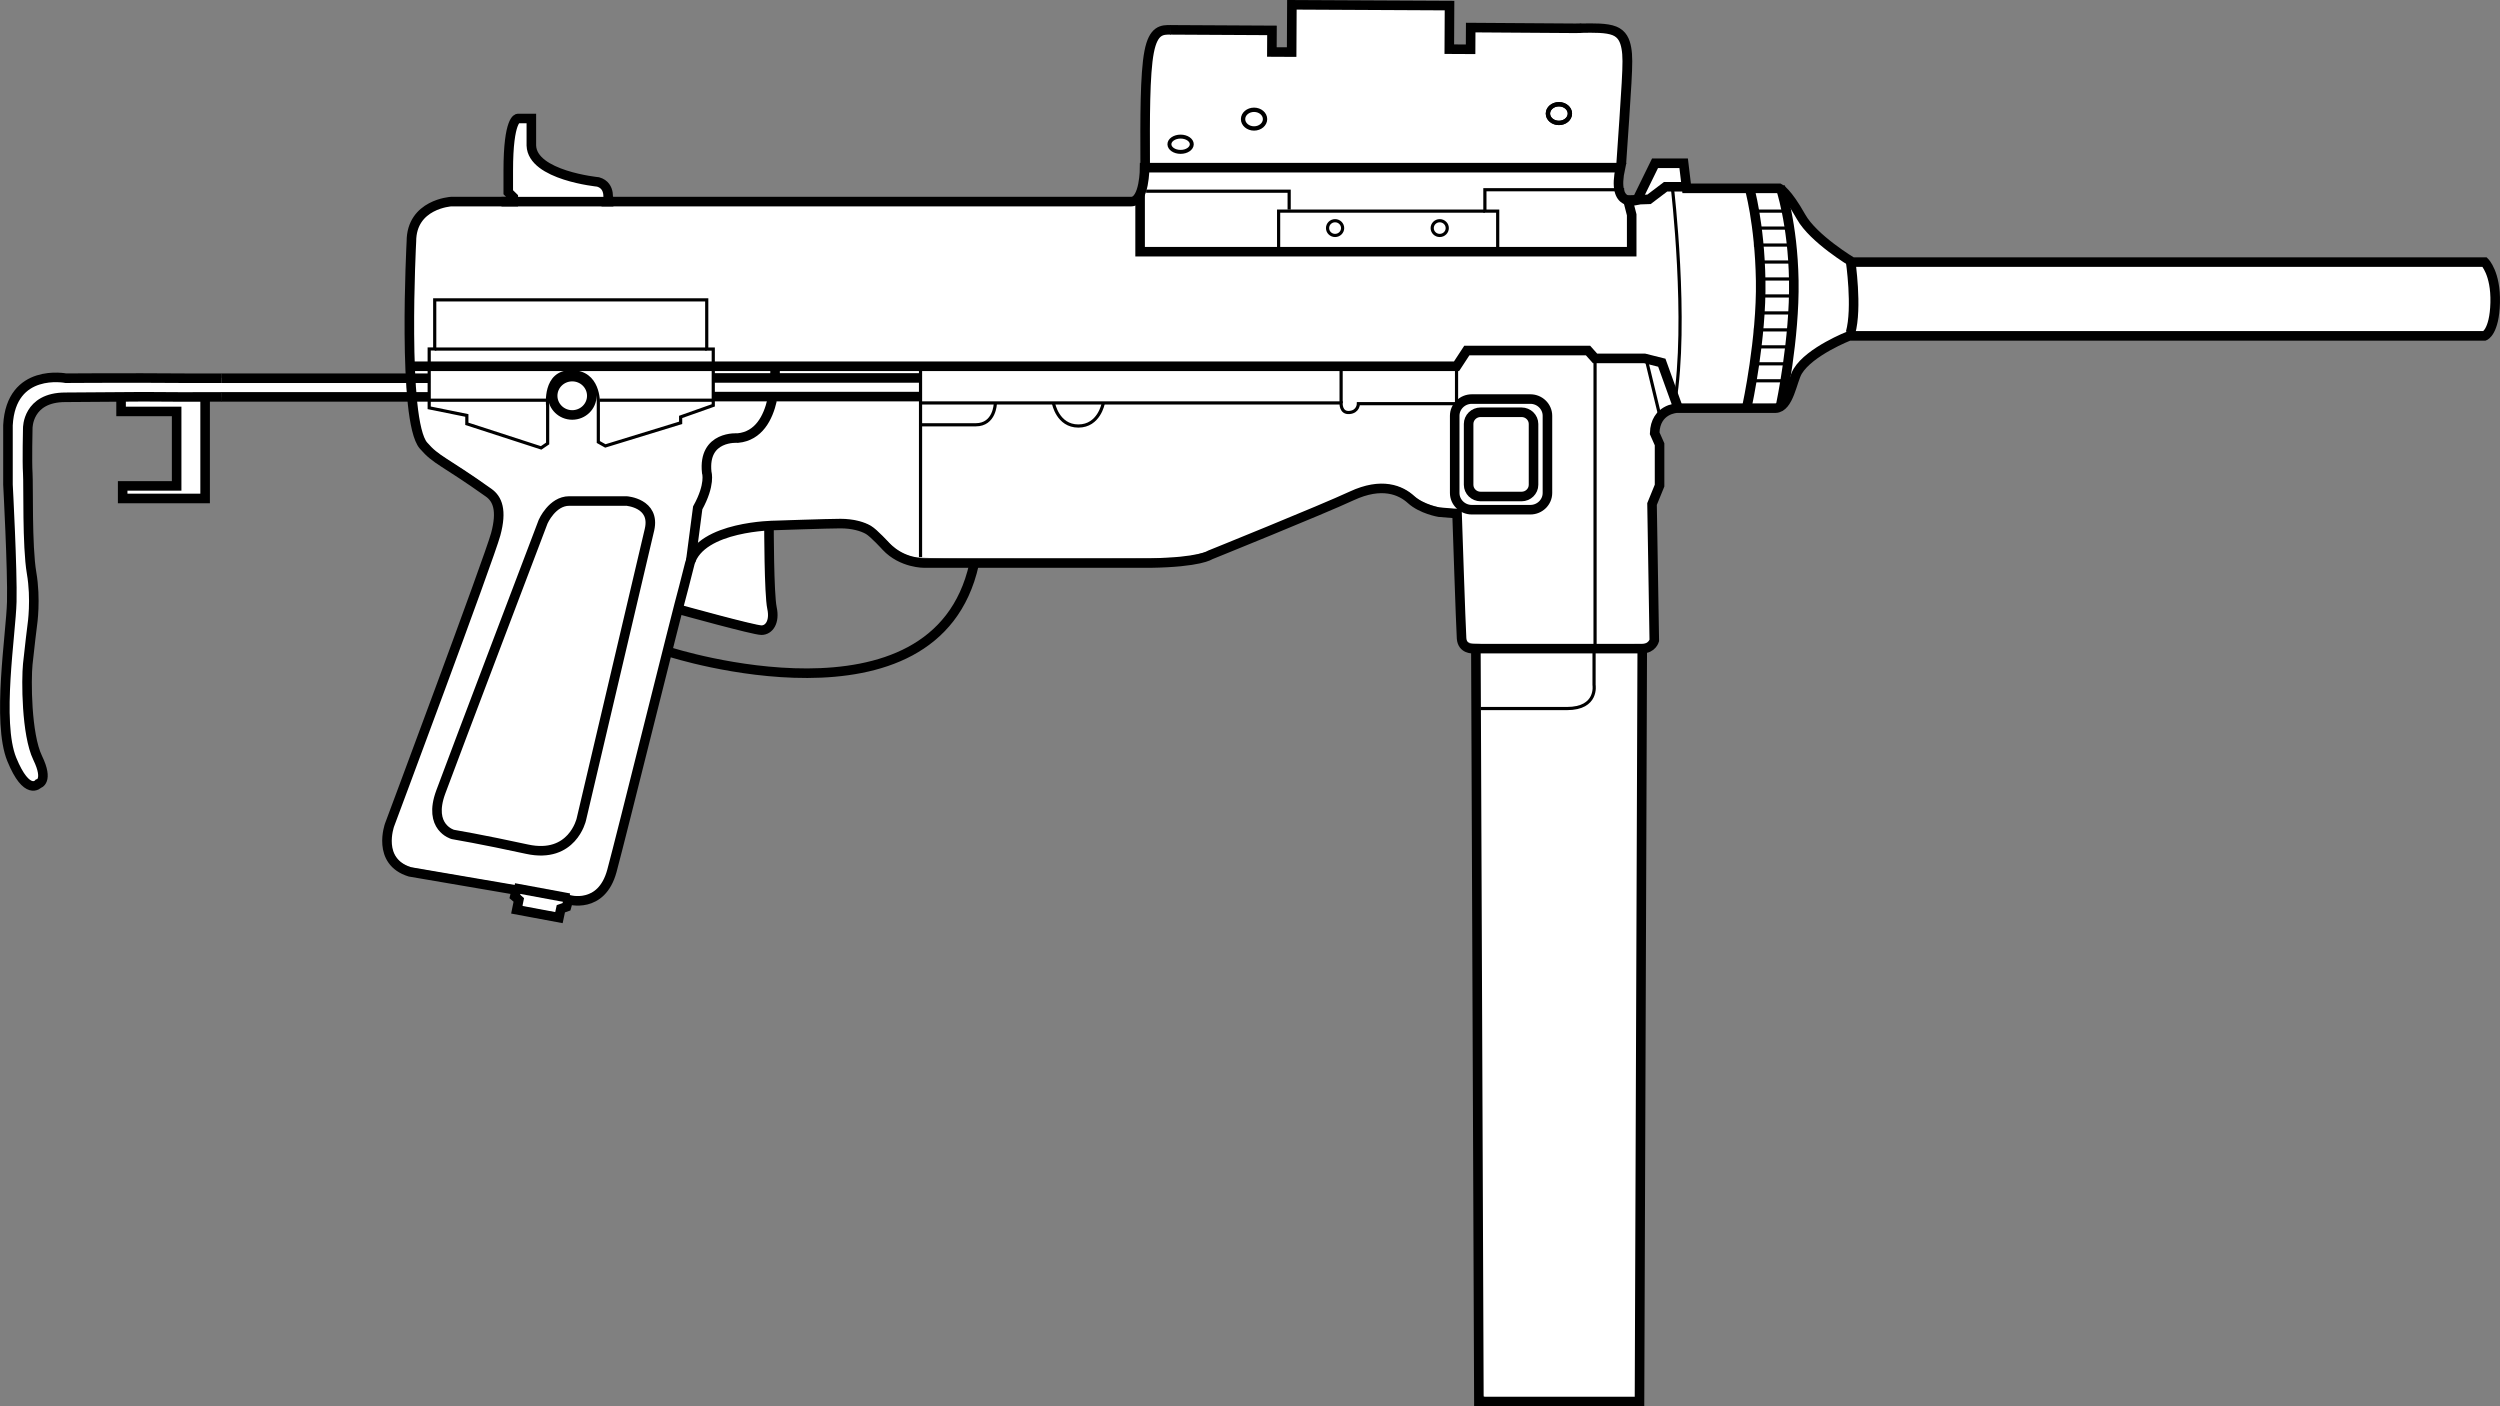 <?xml version="1.0" encoding="UTF-8" standalone="no"?>
<svg
   version="1.1"
   x="0px"
   y="0px"
   width="784.609"
   height="441.354"
   viewBox="0 0 784.609 441.354"
   enable-background="new 0 0 929.661 568"
   xml:space="preserve"
   id="svg110"
   xmlns:xlink="http://www.w3.org/1999/xlink"
   xmlns="http://www.w3.org/2000/svg"
   xmlns:svg="http://www.w3.org/2000/svg"
   xmlns:rdf="http://www.w3.org/1999/02/22-rdf-syntax-ns#"
   xmlns:cc="http://creativecommons.org/ns#"
   xmlns:dc="http://purl.org/dc/elements/1.1/"><rect x="0" y="0" width="784.609" height="441.354" fill="#808080" stroke="none"/><defs
   id="defs114" />


<g
   id="layer4"
   style="display:inline"
   transform="translate(65.519,35.205)"><path
     style="fill:#ffffff;stroke:#000000;stroke-width:0;stroke-opacity:0"
     d="M 98.673,2.397 C 96.61,2.15 96.275,4.638 95.946,6.127 94.954,11.968 95.113,17.92 94.896,23.82 c 0.383,1.177 2.12,1.673 1.662,3.19 0.67,2.139 -1.561,1.386 -2.928,1.491 -6.302,0.085 -12.651,-0.169 -18.925,0.126 -4.03,1.041 -8.282,3.41 -9.431,7.714 -1.058,4.56 -0.711,9.317 -0.99,13.965 l -1.52,23.567 c 0.545,4.008 1.378,27.255 4.755,29.906 6.212,5.177 16.412,10.467 22.474,15.831 3.111,3.516 2.065,8.747 0.961,12.796 -3.354,10.773 -7.502,21.285 -11.272,31.914 -7.156,19.731 -14.562,39.373 -21.799,59.073 -1.157,3.582 -1.344,7.979 1.316,10.961 2.532,3.165 6.936,2.961 10.527,3.797 9.334,1.676 18.706,3.14 28.025,4.901 -0.462,1.153 -0.388,2.462 0.61,3.298 0.062,1.1 -0.806,3.033 1.021,3.072 3.119,0.556 6.222,1.271 9.351,1.73 1.348,-0.369 0.734,-2.594 2.299,-2.661 1.254,-0.432 1.007,-2.438 1.773,-2.834 4.633,1.674 10.14,-0.838 12.015,-5.37 2.027,-5.18 2.978,-10.718 4.485,-16.063 6.943,-27.207 13.545,-54.503 20.744,-81.644 0.628,-2.866 1.883,-5.73 4.332,-7.525 6.258,-4.812 14.426,-6.156 22.114,-6.569 8.227,-0.287 16.51,-0.795 24.713,-0.461 3.304,0.245 6.639,1.353 8.875,3.916 3.532,3.275 7.123,7.531 12.31,7.803 11.443,0.623 22.916,0.25 34.371,0.363 15.585,-0.062 31.177,0.131 46.758,-0.285 7.776,-0.229 14.766,-3.97 21.865,-6.71 11.894,-4.824 23.707,-9.846 35.516,-14.87 5.446,-2.224 12.168,-2.067 16.821,1.845 3.541,3.214 8.375,4.271 13.023,4.451 2.249,-0.509 2.211,1.195 2.136,2.934 0.571,12.621 0.704,25.301 1.488,37.912 0.873,1.794 3.355,1.278 4.982,1.525 15.802,0.219 31.609,0.097 47.412,0.043 1.998,-0.292 4.725,0.577 6.114,-1.324 0.374,-2.888 -0.043,-5.964 0.035,-8.923 -0.182,-11.495 -0.364,-22.99 -0.546,-34.485 0.932,-2.823 2.944,-5.44 2.468,-8.548 -0.12,-3.27 0.242,-6.624 -0.182,-9.841 -1.167,-2.054 -1.941,-4.558 -0.87,-6.854 1.073,-3.307 4.475,-5.615 7.959,-5.272 10.174,-0.206 20.43,0.078 30.593,-0.166 3.133,-1.814 3.537,-5.861 4.891,-8.888 1.62,-4.957 6.451,-7.818 10.635,-10.361 2.106,-1.133 4.206,-2.349 6.428,-3.168 66.606,-0.089 133.212,-0.177 199.819,-0.266 1.345,-0.717 1.687,-2.582 2.17,-3.97 0.742,-4.07 0.725,-8.317 0.06,-12.397 -0.47,-1.782 -1.104,-3.684 -2.351,-5.039 -62.512,-0.091 -125.038,-0.013 -187.555,-0.039 -3.633,-0.102 -7.389,0.202 -10.946,-0.148 -6.607,-4.359 -13.422,-9.112 -17.329,-16.208 -1.674,-2.308 -2.975,-5.129 -5.338,-6.775 -9.816,-0.1 -19.671,-0.014 -29.502,-0.043 -0.504,-2.58 -0.333,-5.351 -1.151,-7.817 -2.333,-0.32 -4.847,-0.206 -7.194,-0.071 -1.342,1.312 -1.793,3.499 -2.789,5.149 -1.009,2.092 -2.017,4.183 -3.026,6.275 -2.464,0.978 -5.716,0.227 -6.69,-2.468 -1.133,-2.272 -0.075,-4.895 -0.786,-7.228 -2.76,-0.541 -5.719,-0.079 -8.555,-0.233 H 295.632 c -1.438,0.603 -0.855,2.702 -1.34,3.98 -0.532,2.339 -1.071,5.795 -3.881,6.418 -26.205,0.373 -52.47,0.189 -78.698,0.255 -29.114,0.003 -58.229,0.001 -87.343,0.003 0.54,-2.086 0.634,-5.192 -1.868,-6.031 -4.475,-1.044 -9.171,-1.591 -13.386,-3.473 -3.872,-1.555 -8.096,-4.208 -8.429,-8.794 C 100.442,7.727 100.848,5.039 100.253,2.616 99.759,2.301 99.225,2.41 98.673,2.397 Z"
     id="path1" /><path
     style="fill:#ffffff;stroke:#000000;stroke-width:0;stroke-opacity:0"
     d="m 174.048,130.199 c -6.028,0.639 -12.254,1.781 -17.404,5.163 -2.37,1.547 -4.272,3.915 -4.846,6.729 -1.016,4.042 -2.216,8.047 -3.052,12.13 0.075,1.174 1.558,1.134 2.394,1.444 7.113,1.881 14.195,3.911 21.387,5.472 1.227,0.359 2.723,0.022 3.328,-1.206 1.198,-2.363 0.144,-5.022 0.042,-7.501 -0.568,-7.189 -0.419,-14.423 -0.64,-21.627 -0.078,-0.567 -0.718,-0.762 -1.208,-0.604 z"
     id="path5" /><path
     style="fill:#ffffff;stroke:#000000;stroke-width:0;stroke-opacity:0"
     d="m 398.966,168.851 c -0.53,2.762 -0.038,5.722 -0.173,8.56 0.382,75.029 0.462,150.059 0.975,225.086 0.67,1.55 2.919,0.477 4.263,0.795 14.537,0 29.075,0 43.612,0 1.557,-0.662 0.483,-2.92 0.803,-4.263 0.203,-76.539 0.657,-153.076 0.796,-229.615 -0.661,-1.558 -2.92,-0.482 -4.263,-0.801 -15.149,0 -30.297,0 -45.446,0 -0.189,0.079 -0.378,0.158 -0.568,0.237 z"
     id="path7" /><path
     style="fill:#ffffff;stroke-width:0.375;stroke-dasharray:none"
     d="m 38.833,124.527 c -1.231,0.662 -1.033,2.237 -0.888,3.401 0.2,1.207 1.585,1.468 2.617,1.334 4.892,0 9.783,0 14.675,0 0,7.7 0,15.4 0,23.1 -5.098,0.018 -10.204,-0.037 -15.297,0.028 -1.425,0.089 -1.836,1.748 -1.496,2.913 0.2,1.207 1.585,1.468 2.617,1.334 7.29,-0.018 14.587,0.037 21.872,-0.028 1.268,-0.071 1.762,-1.449 1.578,-2.547 -0.018,-9.318 0.037,-18.643 -0.028,-27.956 -0.07,-1.261 -1.436,-1.757 -2.531,-1.586 -7.503,-0.045 -15.015,-0.204 -22.513,-0.13 -0.203,0.046 -0.405,0.091 -0.608,0.137 z"
     id="path19"
     transform="translate(-65.519,-35.205)" /><path
     style="fill:#ffffff;stroke-width:0.375;stroke-dasharray:none"
     d="m 16.608,118.38 c -4.546,0.039 -9.261,2.106 -11.681,6.086 -2.041,3.216 -2.615,7.11 -2.534,10.856 -0.017,6.755 -0.117,13.516 0.147,20.267 0.505,10.379 0.955,20.741 1.043,31.112 -0.095,6.935 -1.014,13.886 -1.515,20.829 -0.592,6.882 -0.823,13.806 -0.489,20.708 0.317,4.211 1.025,8.469 2.956,12.271 1.119,2.213 2.319,4.672 4.589,5.907 1.02,0.585 2.31,0.367 3.154,-0.412 1.574,-0.856 1.483,-2.931 1.069,-4.423 -0.681,-2.682 -2.207,-5.05 -2.794,-7.767 -1.474,-5.777 -1.742,-11.629 -1.836,-17.588 -0.063,-3.913 -0.008,-7.836 0.551,-11.717 0.765,-6.679 1.925,-13.39 1.311,-20.134 -0.355,-4.035 -1.124,-8.005 -1.252,-12.032 -0.415,-9.598 -0.428,-19.192 -0.533,-28.803 0.033,-3.573 -0.122,-7.155 0.243,-10.692 0.557,-3.217 2.895,-6.03 5.983,-7.117 3.268,-1.215 6.73,-0.776 10.147,-0.904 34.129,-0.168 68.26,-0.125 102.389,-0.244 1.153,-0.047 1.892,-1.213 1.669,-2.299 -0.143,-1.208 0.199,-2.94 -1.186,-3.5 -1.239,-0.373 -2.6,-0.074 -3.889,-0.17 -35.069,-0.011 -70.139,0.006 -105.208,-0.208 -0.778,-0.01 -1.556,-0.042 -2.334,-0.024 z"
     id="path20"
     transform="translate(-65.519,-35.205)" /><path
     style="fill:#ffffff;stroke-width:0.53;stroke-dasharray:none"
     d="m 406.183,1.561 c -1.434,1.094 -0.654,3.118 -0.855,4.657 0,3.342 0,6.683 0,10.025 -1.99,0 -3.979,0 -5.969,0 -0.122,-2.003 0.265,-4.074 -0.233,-6.028 -1.1,-1.415 -3.108,-0.646 -4.643,-0.853 -9.716,0.011 -19.438,-0.182 -29.151,0.044 -2.456,0.223 -3.808,2.624 -4.395,4.763 -1.67,6.282 -1.497,12.86 -1.647,19.307 -0.033,5.892 -0.156,11.799 -0.098,17.682 0.134,1.62 2.009,1.641 3.246,1.542 48.258,0 96.516,0 144.774,0 1.452,-0.052 1.866,-1.595 1.791,-2.802 0.65,-10.166 1.552,-20.325 1.766,-30.512 0.003,-3.16 -0.101,-6.941 -2.818,-9.075 -3.016,-2.023 -6.848,-1.392 -10.274,-1.576 -11.189,-0.157 -22.399,0.043 -33.569,-0.239 -1.252,-0.352 -2.835,0.337 -2.742,1.803 0,1.686 0,3.373 0,5.059 -2.108,0 -4.215,0 -6.323,0 -0.061,-4.139 0.123,-8.311 -0.093,-12.43 -0.328,-1.726 -2.429,-1.329 -3.729,-1.359 -14.726,0.029 -29.453,-0.079 -44.178,-0.235 -0.287,0.075 -0.574,0.15 -0.861,0.225 z"
     id="path21"
     transform="translate(-65.519,-35.205)" /></g><g
   id="layer1"
   style="display:inline"
   transform="translate(65.287,35.691)"><path
     style="display:inline;opacity:1;fill:none;stroke:#000000;stroke-width:3;stroke-miterlimit:10"
     id="path2"
     d="m 669.875,217.989 c -3.427,-11.691 -26.698,-11.807 -26.698,-11.807 0,0 -16.775,-0.579 -20.555,-0.579 -3.78,0 -6.834,0.868 -8.742,1.968 -1.729,0.996 -5.553,5.209 -5.553,5.209 -4.961,5.325 -12.049,5.209 -12.049,5.209 h -70.762 c -15.83,-0.231 -18.901,-2.546 -18.901,-2.546 0,0 -34.968,-14.122 -44.419,-18.521 -9.449,-4.399 -15.356,-1.852 -18.664,1.157 -3.308,3.01 -8.741,3.936 -8.741,3.936 l -5.671,0.462 c 0,0 -1.182,35.652 -1.418,39.125 -0.235,3.473 -3.544,3.241 -3.544,3.241 h -53.159 c -3.072,0 -3.78,-2.546 -3.78,-2.546 l 0.708,-42.829 -2.363,-5.788 v -12.964 l 1.537,-3.473 c -0.236,-7.639 -6.971,-7.871 -6.971,-7.871 h -30.951 c -4.252,-0.116 -5.221,-8.685 -6.969,-11.575 -3.797,-6.277 -16.185,-11.112 -16.185,-11.112 H 106.617 c 0,0 -3.071,-1.157 -3.307,-10.417 -0.236,-9.26 3.307,-12.733 3.307,-12.733 h 198.464 c 0,0 12.194,-7.289 16.065,-14.199 4.41,-7.871 6.773,-8.951 6.773,-8.951 h 9.766 19.374 l 0.944,-7.871 h 8.979 l 5.67,11.575 c 0,0 8.033,2.778 5.198,-10.186 h 149.32 c 0,0 0,10.649 4.252,10.649 h 162.078 2.205 c 0,0 -1.26,-4.938 2.993,-6.173 0,0 20.634,-2.007 20.948,-11.421 V 80.013 78.47 h 4.254 c 0,0 2.992,0 2.992,16.359 v 6.791 l -1.574,1.543 v 1.389 h 19.531 c 0,0 12.441,0.771 12.441,12.501 0,0 2.955,56.255 -3.779,64.05 -4.111,4.759 -6.261,4.707 -20.475,14.816 -2.73,1.941 -4.255,5.479 -2.207,13.042 2.049,7.562 33.313,91.213 33.313,91.213 0,0 4.175,11.499 -6.379,14.739 l -33.391,5.71 0.473,2.006 -1.26,1.081 0.629,3.087 -13.23,2.469 -0.591,-2.778 -1.772,-0.618 -0.629,-2.237 c 0,0 -10.318,3.164 -13.625,-9.029 -3.014,-11.108 -20.322,-81.071 -22.604,-89.207 z"
     stroke-miterlimit="10"
     transform="matrix(-1,0,0,1,821.12,-76.97)" /><path
     style="display:inline;opacity:1;fill:none;stroke:#000000;stroke-width:3;stroke-miterlimit:10"
     id="path98"
     d="m 816.833,159.984 c 4.716,0.041 15.999,-0.019 25.019,-0.07 6.327,-0.041 23.875,0.062 23.875,0.062 0,0 17.223,-3.416 18.179,14.743 v 18.637 c 0,0 -1.435,26.761 -1.195,36.796 0.24,10.035 4.779,37.751 0,49.459 -4.778,11.708 -8.362,7.646 -8.362,7.646 0,0 -3.346,-0.716 0.239,-8.123 3.584,-7.407 3.584,-24.61 3.105,-29.389 -0.478,-4.779 -1.434,-12.425 -1.434,-12.425 0,0 -1.194,-7.884 0.239,-16.247 1.434,-8.363 0.956,-27.717 1.194,-31.301 0.239,-3.584 0,-14.094 0,-14.094 0,0 0.151,-9.712 -11.796,-9.712 l -24.402,-0.171 c -11.343,0.107 -13.153,0.067 -24.719,0.041"
     stroke-miterlimit="10"
     transform="matrix(-1,0,0,1,821.12,-76.97)" /><polyline
     style="display:inline;fill:none;stroke:#000000;stroke-width:3;stroke-miterlimit:10"
     id="polyline100-8"
     points="597.341,160.38 646.704,160.38     662.786,160.38   "
     stroke-miterlimit="10"
     transform="matrix(-1,0,0,1,667.018,-77.366)" /><polyline
     style="display:inline;fill:none;stroke:#000000;stroke-width:3;stroke-miterlimit:10"
     id="polyline104-1"
     points="662.786,166.234 647.062,166.234     597.341,166.234   "
     stroke-miterlimit="10"
     transform="matrix(-1,0,0,1,667.018,-77.366)" /><path
     style="display:inline;opacity:1;fill:none;stroke:#000000;stroke-width:3;stroke-miterlimit:10"
     id="path4"
     d="m 676.175,245.924 c 0,0 -83.322,26.854 -95.451,-27.472"
     stroke-miterlimit="10"
     transform="matrix(-1,0,0,1,821.12,-76.97)" /><path
     style="display:inline;opacity:1;fill:none;stroke:#000000;stroke-width:3;stroke-miterlimit:10"
     id="path6"
     d="m 645.067,206.182 c 0,0 0,21.53 -0.945,25.928 -0.945,4.398 0.945,6.945 3.308,6.945 2.363,0 25.438,-6.405 25.438,-6.405"
     stroke-miterlimit="10"
     transform="matrix(-1,0,0,1,821.12,-76.97)" /><polyline
     style="display:inline;opacity:1;fill:none;stroke:#000000;stroke-width:3;stroke-miterlimit:10"
     id="polyline8"
     points="370.999,244.843 371.862,481.133        422.268,481.133 423.214,244.072      "
     stroke-miterlimit="10"
     transform="matrix(-1,0,0,1,821.12,-76.97)" /><path
     style="display:inline;fill:none;stroke:#000000;stroke-width:3.057;stroke-linecap:butt;stroke-linejoin:miter;stroke-dasharray:none;stroke-opacity:1"
     d="m 509.824,15.866 c 0.663,-9.988 1.326,-19.976 1.665,-26.318 0.339,-6.342 0.354,-9.038 -0.066,-11.461 -0.42,-2.423 -1.274,-4.574 -3.731,-5.61 -2.457,-1.036 -6.517,-0.957 -10.577,-0.878"
     id="path3"
     transform="matrix(1.002,0,0,0.961,-67.314,0.449)" /><path
     style="display:inline;fill:none;stroke:#000000;stroke-width:3;stroke-linecap:butt;stroke-linejoin:miter;stroke-dasharray:none;stroke-opacity:1"
     d="m 496.274,-26.848 -1.858,0.038 -32.844,-0.227 -0.035,6.812 -6.681,-0.034 0.07,-13.674 -49.474,-0.252 -0.075,14.842 -6.207,-0.032 0.035,-6.778 -31.915,-0.173"
     id="path11"
     transform="translate(-65.287)" /><path
     style="display:inline;fill:none;stroke:#000000;stroke-width:3.22;stroke-linecap:butt;stroke-linejoin:miter;stroke-dasharray:none;stroke-opacity:1"
     d="m 348.241,17.35 c -0.056,-15.005 -0.112,-30.01 1.333,-37.498 1.445,-7.488 4.391,-7.458 7.338,-7.429"
     id="path13"
     transform="matrix(0.932,0,0,0.932,-30.439,-0.63)" /><path
     style="fill:none;stroke:#000000;stroke-width:3;stroke-linecap:butt;stroke-linejoin:miter;stroke-opacity:1;stroke-dasharray:none"
     d="m 38,125.562 v 3.562 H 55.438 V 152.5 H 38.5 v 3.938 h 25.875 v -30.875 H 64.5 v 0"
     id="path18"
     transform="translate(-65.287,-35.691)" /></g><g
   id="layer2"
   style="display:inline"
   transform="translate(65.519,35.205)"><path
     style="display:inline;opacity:1;fill:none;stroke:#000000;stroke-miterlimit:10"
     id="path58"
     d="m 751.938,156.717 v 13.041 l -11.813,2.393 v 2.624 l -23.312,7.563 -2.049,-1.389 v -11.884 c 0,0 1.262,-10.648 -7.402,-10.648 -8.82,0 -8.505,9.723 -8.505,9.723 v 12.347 l -2.206,1.235 -23.626,-7.254 v -1.853 l -10.239,-3.626 v -4.107 -3.125 -5.038 -5.402 h 2.049 v -15.434 h 85.37 v 15.404 h 1.731 z"
     stroke-miterlimit="10"
     transform="matrix(-1,0,0,1,821.12,-76.97)" /><line
     style="display:inline;opacity:1;fill:none;stroke:#000000;stroke-miterlimit:10"
     id="line60"
     y2="167.367"
     x2="698.542"
     y1="167.367"
     x1="662.786"
     stroke-miterlimit="10"
     transform="matrix(-1,0,0,1,821.12,-76.97)" /><ellipse
     style="display:inline;opacity:1;fill:none;stroke:#000000;stroke-width:3;stroke-miterlimit:10"
     id="ellipse64"
     ry="6.019"
     rx="6.143"
     cy="165.978"
     cx="707.048"
     stroke-miterlimit="10"
     transform="matrix(-1,0,0,1,821.12,-76.97)" /><polyline
     style="display:inline;opacity:1;fill:none;stroke:#000000;stroke-width:3;stroke-miterlimit:10"
     id="polyline20"
     points="757.765,156.717 429.513,156.717        426.285,151.778 388.247,151.778 386.041,154.248 370.476,154.248 365.092,155.598 360.13,169.373      "
     stroke-miterlimit="10"
     transform="matrix(-1,0,0,1,821.12,-76.97)" /><path
     style="display:inline;opacity:1;fill:none;stroke:#000000;stroke-width:3;stroke-miterlimit:10"
     id="path22"
     d="m 644.325,167.367 c 1.263,5.497 4.163,11.255 10.744,11.884 0,0 11.025,-0.926 9.766,10.804 0,0 -1.26,3.704 2.835,11.112 l 2.205,16.823"
     stroke-miterlimit="10"
     transform="matrix(-1,0,0,1,821.12,-76.97)" /><line
     style="display:inline;opacity:1;fill:none;stroke:#000000;stroke-miterlimit:10"
     id="line62"
     y2="167.367"
     x2="752.095"
     y1="167.367"
     x1="715.079"
     stroke-miterlimit="10"
     transform="matrix(-1,0,0,1,821.12,-76.97)" /><polyline
     style="opacity:1;fill:none;stroke:#000000;stroke-width:3;stroke-miterlimit:10"
     id="polyline100"
     points="597.341,160.38 646.704,160.38     662.786,160.38   "
     stroke-miterlimit="10"
     transform="matrix(-1,0,0,1,821.12,-76.97)" /><polyline
     style="opacity:1;fill:none;stroke:#000000;stroke-width:3;stroke-miterlimit:10"
     id="polyline104"
     points="662.786,166.234 647.062,166.234     597.341,166.234   "
     stroke-miterlimit="10"
     transform="matrix(-1,0,0,1,821.12,-76.97)" /><polyline
     style="display:inline;opacity:1;fill:none;stroke:#000000;stroke-miterlimit:10"
     id="polyline44"
     points="420.615,108.024 485.352,108.024 485.352,120.062             "
     stroke-miterlimit="10"
     transform="matrix(-1,0,0,1,821.12,-76.97)" /><path
     style="display:inline;opacity:1;fill:none;stroke:#000000;stroke-width:3;stroke-miterlimit:10"
     id="path24"
     d="m 643.413,157.025 c 0,0 -0.068,1.152 -0.009,2.933"
     stroke-miterlimit="10"
     transform="matrix(-1,0,0,1,821.12,-76.97)" /><line
     style="display:inline;opacity:1;fill:none;stroke:#000000;stroke-miterlimit:10"
     id="line26"
     y2="216.6"
     x2="597.735"
     y1="157.025"
     x1="597.735"
     stroke-miterlimit="10"
     transform="matrix(-1,0,0,1,821.12,-76.97)" /><path
     style="display:inline;opacity:1;fill:none;stroke:#000000;stroke-miterlimit:10"
     id="path36"
     d="m 429.513,156.717 v 11.729 h 30.795 c 0,0 0,2.547 2.834,2.778 2.836,0.231 2.6,-3.009 2.6,-3.009 h 131.6"
     stroke-miterlimit="10"
     transform="matrix(-1,0,0,1,821.12,-76.97)" /><polyline
     style="display:inline;opacity:1;fill:none;stroke:#000000;stroke-miterlimit:10"
     id="polyline46"
     points="482.044,107.561 482.044,101.773 526.935,101.773             "
     stroke-miterlimit="10"
     transform="matrix(-1,0,0,1,821.12,-76.97)" /><ellipse
     style="display:inline;opacity:1;fill:none;stroke:#000000;stroke-miterlimit:10"
     id="ellipse48"
     ry="2.315"
     rx="2.363"
     cy="113.348"
     cx="434.79"
     stroke-miterlimit="10"
     transform="matrix(-1,0,0,1,821.12,-76.97)" /><ellipse
     style="display:inline;opacity:1;fill:none;stroke:#000000;stroke-miterlimit:10"
     id="ellipse50"
     ry="2.315"
     rx="2.363"
     cy="113.348"
     cx="467.632"
     stroke-miterlimit="10"
     transform="matrix(-1,0,0,1,821.12,-76.97)" /><path
     style="display:inline;opacity:1;fill:none;stroke:#000000;stroke-miterlimit:10"
     id="path54"
     d="m 540.401,168.369 c 0,0 1.299,7.1 7.797,7.1 6.497,0 7.797,-7.1 7.797,-7.1"
     stroke-miterlimit="10"
     transform="matrix(-1,0,0,1,821.12,-76.97)" /><path
     style="display:inline;opacity:1;fill:none;stroke:#000000;stroke-miterlimit:10"
     id="path56"
     d="m 574.267,168.446 c 0,0 0.157,6.637 6.143,6.637 h 17.168"
     stroke-miterlimit="10"
     transform="matrix(-1,0,0,1,821.12,-76.97)" /><line
     style="display:inline;opacity:1;fill:none;stroke:#000000;stroke-miterlimit:10"
     id="line66"
     y2="151.315"
     x2="750.205"
     y1="151.315"
     x1="664.835"
     stroke-miterlimit="10"
     transform="matrix(-1,0,0,1,821.12,-76.97)" /><polyline
     style="display:inline;opacity:1;fill:none;stroke:#000000;stroke-miterlimit:10"
     id="polyline18"
     points="365.88,171.534 369.975,154.556 386.041,154.248        386.041,244.071      "
     stroke-miterlimit="10"
     transform="matrix(-1,0,0,1,821.12,-76.97)" /><path
     style="display:inline;opacity:1;fill:none;stroke:#000000;stroke-miterlimit:10"
     id="path34"
     d="m 361.784,100.616 c 0,0 -4.961,42.018 -0.708,67.715 l 4.016,-12.733 4.883,-1.042"
     stroke-miterlimit="10"
     transform="matrix(-1,0,0,1,821.12,-76.97)" /><polyline
     style="display:inline;opacity:1;fill:none;stroke:#000000;stroke-miterlimit:10"
     id="polyline42"
     points="416.597,119.599 416.597,108.024 420.615,108.024        420.615,101.31 376.905,101.31      "
     stroke-miterlimit="10"
     transform="matrix(-1,0,0,1,821.12,-76.97)" /><line
     style="display:inline;opacity:1;fill:none;stroke:#000000;stroke-miterlimit:10"
     id="line52"
     y2="156.64"
     x2="465.741"
     y1="168.215"
     x1="465.741"
     stroke-miterlimit="10"
     transform="matrix(-1,0,0,1,821.12,-76.97)" /><path
     style="display:inline;opacity:1;fill:none;stroke:#000000;stroke-width:3;stroke-miterlimit:10"
     id="path10"
     d="m 338.313,169.141 c 0,0 -4.566,-21.067 -4.251,-39.278 0.314,-18.211 3.623,-29.479 3.623,-29.479"
     stroke-miterlimit="10"
     transform="matrix(-1,0,0,1,821.12,-76.97)" /><path
     style="display:inline;opacity:1;fill:none;stroke:#000000;stroke-width:3;stroke-miterlimit:10"
     id="path12"
     d="m 327.92,100.384 c 0,0 -3.938,11.267 -4.254,29.479 -0.314,18.211 4.096,39.047 4.096,39.047"
     stroke-miterlimit="10"
     transform="matrix(-1,0,0,1,821.12,-76.97)" /><line
     style="opacity:1;fill:none;stroke:#000000;stroke-miterlimit:10"
     id="line70"
     y2="108.024"
     x2="336.181"
     y1="108.024"
     x1="324.995"
     stroke-miterlimit="10"
     transform="matrix(-1,0,0,1,821.12,-76.97)" /><line
     style="opacity:1;fill:none;stroke:#000000;stroke-miterlimit:10"
     id="line72"
     y2="113.349"
     x2="336.181"
     y1="113.349"
     x1="324.995"
     stroke-miterlimit="10"
     transform="matrix(-1,0,0,1,821.12,-76.97)" /><line
     style="opacity:1;fill:none;stroke:#000000;stroke-miterlimit:10"
     id="line74"
     y2="118.673"
     x2="336.181"
     y1="118.673"
     x1="324.995"
     stroke-miterlimit="10"
     transform="matrix(-1,0,0,1,821.12,-76.97)" /><line
     style="opacity:1;fill:none;stroke:#000000;stroke-miterlimit:10"
     id="line76"
     y2="123.998"
     x2="333.913"
     y1="123.998"
     x1="324.995"
     stroke-miterlimit="10"
     transform="matrix(-1,0,0,1,821.12,-76.97)" /><line
     style="opacity:1;fill:none;stroke:#000000;stroke-miterlimit:10"
     id="line78"
     y2="129.323"
     x2="333.913"
     y1="129.323"
     x1="324.995"
     stroke-miterlimit="10"
     transform="matrix(-1,0,0,1,821.12,-76.97)" /><line
     style="opacity:1;fill:none;stroke:#000000;stroke-miterlimit:10"
     id="line80"
     y2="134.647"
     x2="333.913"
     y1="134.647"
     x1="324.995"
     stroke-miterlimit="10"
     transform="matrix(-1,0,0,1,821.12,-76.97)" /><line
     style="opacity:1;fill:none;stroke:#000000;stroke-miterlimit:10"
     id="line82"
     y2="139.972"
     x2="333.913"
     y1="139.972"
     x1="324.995"
     stroke-miterlimit="10"
     transform="matrix(-1,0,0,1,821.12,-76.97)" /><line
     style="opacity:1;fill:none;stroke:#000000;stroke-miterlimit:10"
     id="line84"
     y2="145.297"
     x2="336.181"
     y1="145.297"
     x1="324.995"
     stroke-miterlimit="10"
     transform="matrix(-1,0,0,1,821.12,-76.97)" /><line
     style="opacity:1;fill:none;stroke:#000000;stroke-miterlimit:10"
     id="line86"
     y2="150.622"
     x2="336.181"
     y1="150.622"
     x1="324.995"
     stroke-miterlimit="10"
     transform="matrix(-1,0,0,1,821.12,-76.97)" /><line
     style="opacity:1;fill:none;stroke:#000000;stroke-miterlimit:10"
     id="line88"
     y2="155.946"
     x2="336.181"
     y1="155.946"
     x1="324.995"
     stroke-miterlimit="10"
     transform="matrix(-1,0,0,1,821.12,-76.97)" /><line
     style="opacity:1;fill:none;stroke:#000000;stroke-miterlimit:10"
     id="line90"
     y2="161.271"
     x2="336.181"
     y1="161.271"
     x1="324.995"
     stroke-miterlimit="10"
     transform="matrix(-1,0,0,1,821.12,-76.97)" /><path
     style="display:inline;opacity:1;fill:none;stroke:#000000;stroke-width:3;stroke-miterlimit:10"
     id="path16"
     d="m 682.791,207.957 21.422,91.059 c 0,0 2.835,12.347 17.011,9.26 14.176,-3.087 23.313,-4.63 23.313,-4.63 0,0 7.873,-2.161 3.779,-13.273 -4.096,-11.112 -32.133,-84.885 -32.133,-84.885 0,0 -2.834,-6.482 -8.189,-6.482 h -17.957 c -0.001,-0.001 -9.136,0.617 -7.246,8.951 z"
     stroke-miterlimit="10"
     transform="matrix(-1,0,0,1,821.12,-76.97)" /><path
     style="display:inline;opacity:1;fill:none;stroke:#000000;stroke-miterlimit:10"
     id="path28"
     d="m 386.355,245.307 v 11.421 c 0,0 -1.261,7.408 8.505,7.408 9.766,0 27.094,0 27.094,0"
     stroke-miterlimit="10"
     transform="matrix(-1,0,0,1,821.12,-76.97)" /><line
     style="display:inline;opacity:1;fill:none;stroke:#000000;stroke-width:3;stroke-miterlimit:10"
     id="line30"
     y2="28.079"
     x2="91.865"
     y1="28.079"
     x1="126.99"
     stroke-miterlimit="10" /><polyline
     style="display:inline;opacity:1;fill:none;stroke:#000000;stroke-width:3;stroke-miterlimit:10"
     id="polyline32"
     points="528.824,102.699 528.824,120.757        374.542,120.757 374.542,109.181 375.725,104.551 369.108,104.32 363.91,100.384 357.06,100.384      "
     stroke-miterlimit="10"
     transform="matrix(-1,0,0,1,821.12,-76.97)" /><path
     style="display:inline;opacity:1;fill:none;stroke:#000000;stroke-width:3;stroke-miterlimit:10"
     id="path38"
     d="m 430.088,196.482 c 0,2.888 -2.413,5.25 -5.358,5.25 h -18.389 c -2.946,0 -5.358,-2.363 -5.358,-5.25 v -24.225 c 0,-2.888 2.412,-5.25 5.358,-5.25 h 18.389 c 2.945,0 5.358,2.362 5.358,5.25 z"
     stroke-miterlimit="10"
     transform="matrix(-1,0,0,1,821.12,-76.97)" /><path
     style="display:inline;opacity:1;fill:none;stroke:#000000;stroke-width:3;stroke-miterlimit:10"
     id="path40"
     d="m 425.721,193.915 c 0,2.021 -1.687,3.675 -3.749,3.675 h -12.873 c -2.063,0 -3.75,-1.654 -3.75,-3.675 v -19.09 c 0,-2.021 1.688,-3.675 3.75,-3.675 h 12.873 c 2.063,0 3.749,1.654 3.749,3.675 z"
     stroke-miterlimit="10"
     transform="matrix(-1,0,0,1,821.12,-76.97)" /><line
     style="opacity:1;fill:none;stroke:#000000;stroke-width:3;stroke-miterlimit:10"
     id="line94"
     y2="320.43"
     x2="725.279"
     y1="323.633"
     x1="707.993"
     stroke-miterlimit="10"
     transform="matrix(-1,0,0,1,821.12,-76.97)" /><path
     style="display:inline;opacity:1;fill:none;stroke:#000000;stroke-width:3;stroke-miterlimit:10"
     id="path14"
     d="m 305.868,123.535 c 0,0 -2.205,14.816 0,22.688"
     stroke-miterlimit="10"
     transform="matrix(-1,0,0,1,821.12,-76.97)" /><ellipse
     style="display:inline;fill:none;stroke:#000000;stroke-width:1.36;stroke-miterlimit:10"
     id="ellipse50-1"
     ry="2.932"
     rx="3.449"
     cy="-0.044"
     cx="-489.254"
     stroke-miterlimit="10"
     transform="matrix(-1,0,0,1,-65.519,0.486)" /><ellipse
     style="display:inline;fill:none;stroke:#000000;stroke-width:1.36;stroke-miterlimit:10"
     id="ellipse50-1-6"
     ry="2.932"
     rx="3.449"
     cy="1.695"
     cx="-393.576"
     stroke-miterlimit="10"
     transform="matrix(-1,0,0,1,-65.519,0.486)" /><ellipse
     style="display:inline;fill:none;stroke:#000000;stroke-width:1.24;stroke-miterlimit:10"
     id="ellipse50-1-67"
     ry="2.398"
     rx="3.509"
     cy="9.579"
     cx="-370.522"
     stroke-miterlimit="10"
     transform="matrix(-1,0,0,1,-65.519,0.486)" /><use
     x="0"
     y="0"
     xlink:href="#ellipse50-1"
     id="use16"
     style="display:inline" /></g></svg>
